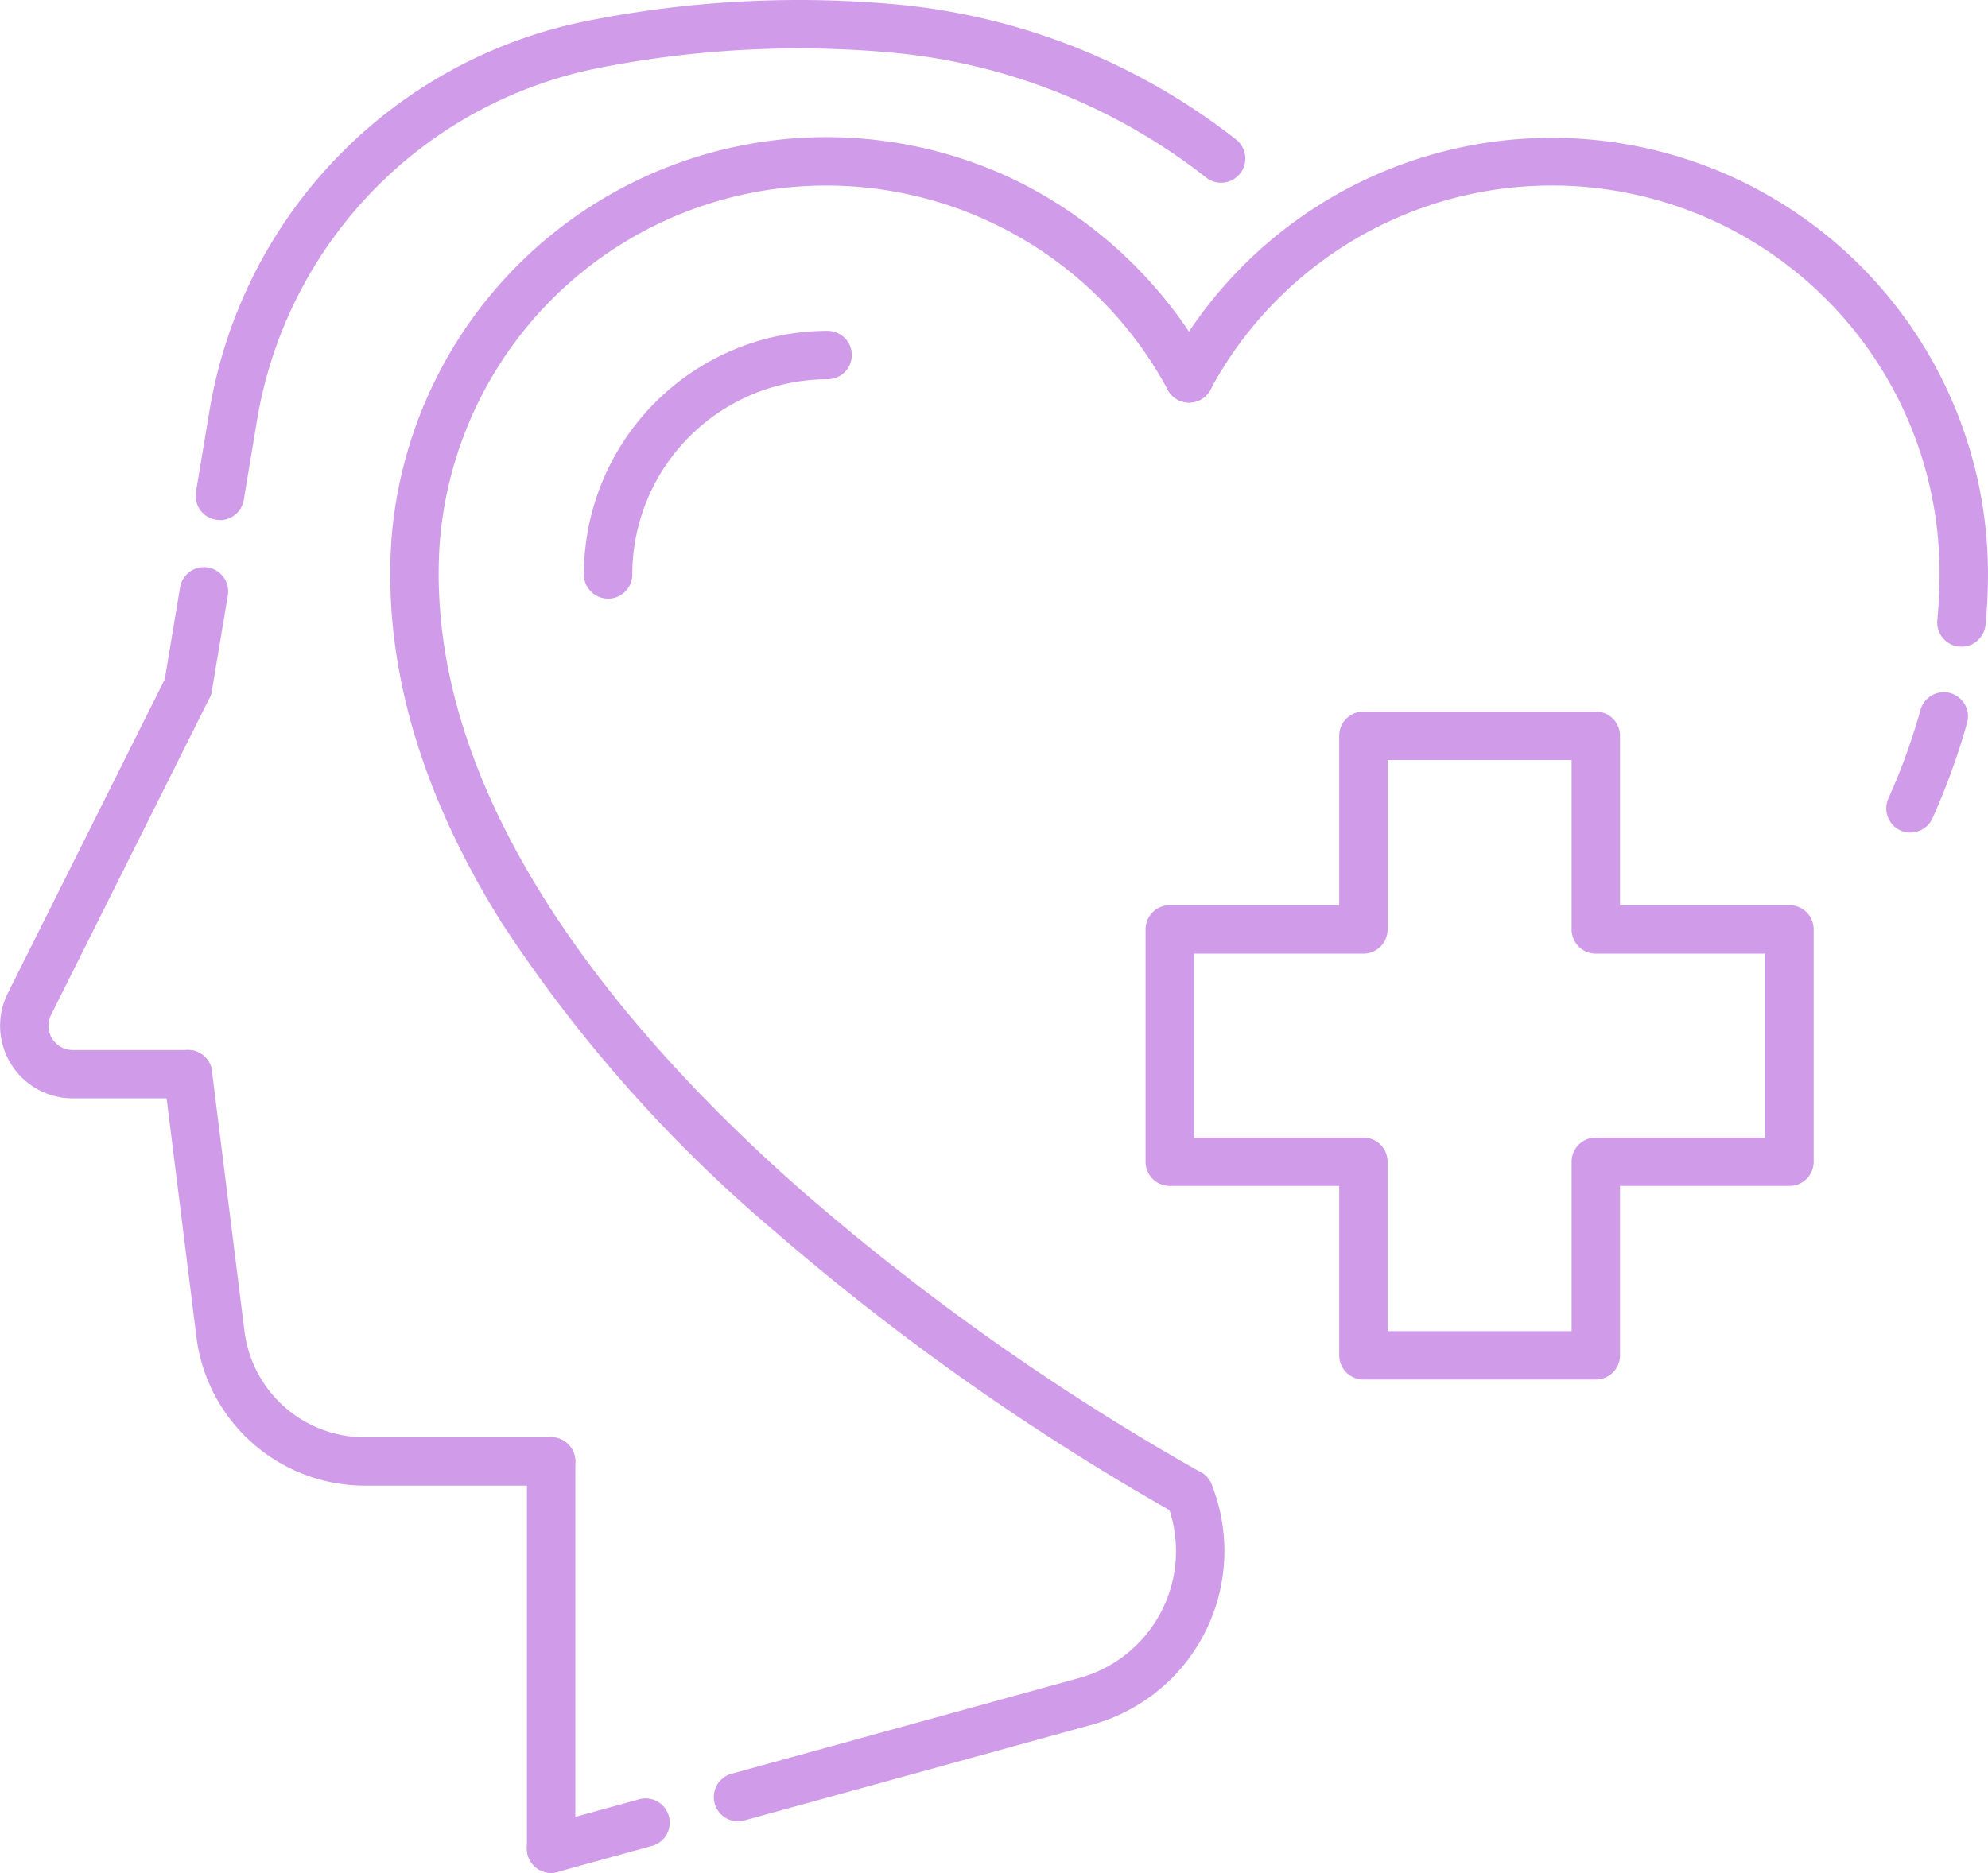 <?xml version="1.0" encoding="UTF-8"?> <svg xmlns="http://www.w3.org/2000/svg" xmlns:xlink="http://www.w3.org/1999/xlink" width="76.817" height="72.387" viewBox="0 0 76.817 72.387"><defs><clipPath id="clip-path"><rect id="Retângulo_935" data-name="Retângulo 935" width="76.817" height="72.387" fill="#d09ce9"></rect></clipPath></defs><g id="Grupo_1106" data-name="Grupo 1106" clip-path="url(#clip-path)"><path id="Caminho_6337" data-name="Caminho 6337" d="M644.714,99.418a.936.936,0,0,1-.854-1.317,24.541,24.541,0,0,0,1.231-3.384.935.935,0,1,1,1.8.5,26.419,26.419,0,0,1-1.324,3.643.936.936,0,0,1-.855.554m1.972-7.185q-.045,0-.091,0a.936.936,0,0,1-.841-1.021c.057-.59.086-1.185.086-1.768a14.978,14.978,0,0,0-28.178-7.132.935.935,0,0,1-1.643-.894,16.858,16.858,0,0,1,31.692,8.026c0,.643-.032,1.3-.094,1.947a.936.936,0,0,1-.93.846" transform="translate(-570.893 -67.238)" fill="#d09ce9"></path><path id="Caminho_6338" data-name="Caminho 6338" d="M623.073,402.116h-8.98a.935.935,0,0,1-.935-.935v-6.548h-6.548a.935.935,0,0,1-.935-.935v-8.98a.935.935,0,0,1,.935-.935h6.548v-6.548a.936.936,0,0,1,.935-.936h8.98a.936.936,0,0,1,.935.936v6.548h6.548a.935.935,0,0,1,.935.935v8.98a.935.935,0,0,1-.935.935h-6.548v6.548a.936.936,0,0,1-.935.935m-8.045-1.871h7.109V393.7a.935.935,0,0,1,.935-.935h6.548v-7.11h-6.548a.935.935,0,0,1-.935-.935v-6.548h-7.109v6.548a.935.935,0,0,1-.935.935h-6.548v7.11h6.548a.935.935,0,0,1,.935.935Z" transform="translate(-561.41 -348.797)" fill="#d09ce9"></path><path id="Caminho_6339" data-name="Caminho 6339" d="M279.548,776.926a.935.935,0,0,1-.935-.935V761.024a.935.935,0,1,1,1.871,0v14.967a.935.935,0,0,1-.935.935" transform="translate(-258.252 -704.54)" fill="#d09ce9"></path><path id="Caminho_6340" data-name="Caminho 6340" d="M101.579,572.125H94.373a6.558,6.558,0,0,1-6.5-5.736l-1.256-10.051a.935.935,0,0,1,1.856-.232l1.256,10.051a4.684,4.684,0,0,0,4.641,4.1h7.206a.935.935,0,1,1,0,1.871" transform="translate(-80.282 -514.705)" fill="#d09ce9"></path><path id="Caminho_6341" data-name="Caminho 6341" d="M7.265,367.323H2.809A2.806,2.806,0,0,1,.3,363.262L6.429,351a.935.935,0,1,1,1.673.837L1.972,364.1a.935.935,0,0,0,.837,1.354H7.265a.935.935,0,0,1,0,1.871" transform="translate(0 -324.871)" fill="#d09ce9"></path><path id="Caminho_6342" data-name="Caminho 6342" d="M87.548,27.485a.948.948,0,0,1-.155-.013.936.936,0,0,1-.769-1.077l.615-3.691a.935.935,0,1,1,1.845.308L88.469,26.7a.936.936,0,0,1-.922.782m1.23-7.382a.936.936,0,0,1-.924-1.089l.525-3.147A18.447,18.447,0,0,1,102.957.811,41.822,41.822,0,0,1,111.145,0c1.292,0,2.6.061,3.886.181a25.012,25.012,0,0,1,13.007,5.207.935.935,0,0,1-1.147,1.478,23.145,23.145,0,0,0-12.034-4.822c-1.229-.115-2.478-.173-3.712-.173a39.935,39.935,0,0,0-7.816.774,16.665,16.665,0,0,0-13.105,13.53L89.7,19.322a.936.936,0,0,1-.922.782" transform="translate(-80.281 0)" fill="#d09ce9"></path><path id="Caminho_6343" data-name="Caminho 6343" d="M237.186,125.9a.932.932,0,0,1-.441-.111,95.429,95.429,0,0,1-15.611-10.99,55.029,55.029,0,0,1-10.514-11.9c-3.138-5.017-4.571-9.976-4.259-14.739a16.859,16.859,0,0,1,24.061-13.979,17.188,17.188,0,0,1,7.588,7.241.935.935,0,0,1-1.643.894,14.979,14.979,0,0,0-28.139,5.965c-.65,9.946,7.316,19.133,14.113,25.088a93.423,93.423,0,0,0,15.289,10.772.936.936,0,0,1-.443,1.76" transform="translate(-191.24 -67.243)" fill="#d09ce9"></path><path id="Caminho_6344" data-name="Caminho 6344" d="M279.545,792.592a.935.935,0,0,1-.248-1.837l3.607-.995a.935.935,0,1,1,.5,1.8l-3.607.995a.934.934,0,0,1-.249.034m7.214-1.99a.936.936,0,0,1-.248-1.837l13.432-3.7a5.089,5.089,0,0,0,3.383-6.791.935.935,0,0,1,1.739-.69,6.96,6.96,0,0,1-4.624,9.284l-13.432,3.7a.936.936,0,0,1-.249.034" transform="translate(-258.249 -720.205)" fill="#d09ce9"></path><path id="Caminho_6345" data-name="Caminho 6345" d="M309.649,185.309a.935.935,0,0,1-.935-.935,9.427,9.427,0,0,1,9.417-9.416.935.935,0,1,1,0,1.871,7.554,7.554,0,0,0-7.546,7.546.935.935,0,0,1-.935.935" transform="translate(-286.153 -162.171)" fill="#d09ce9"></path></g></svg> 